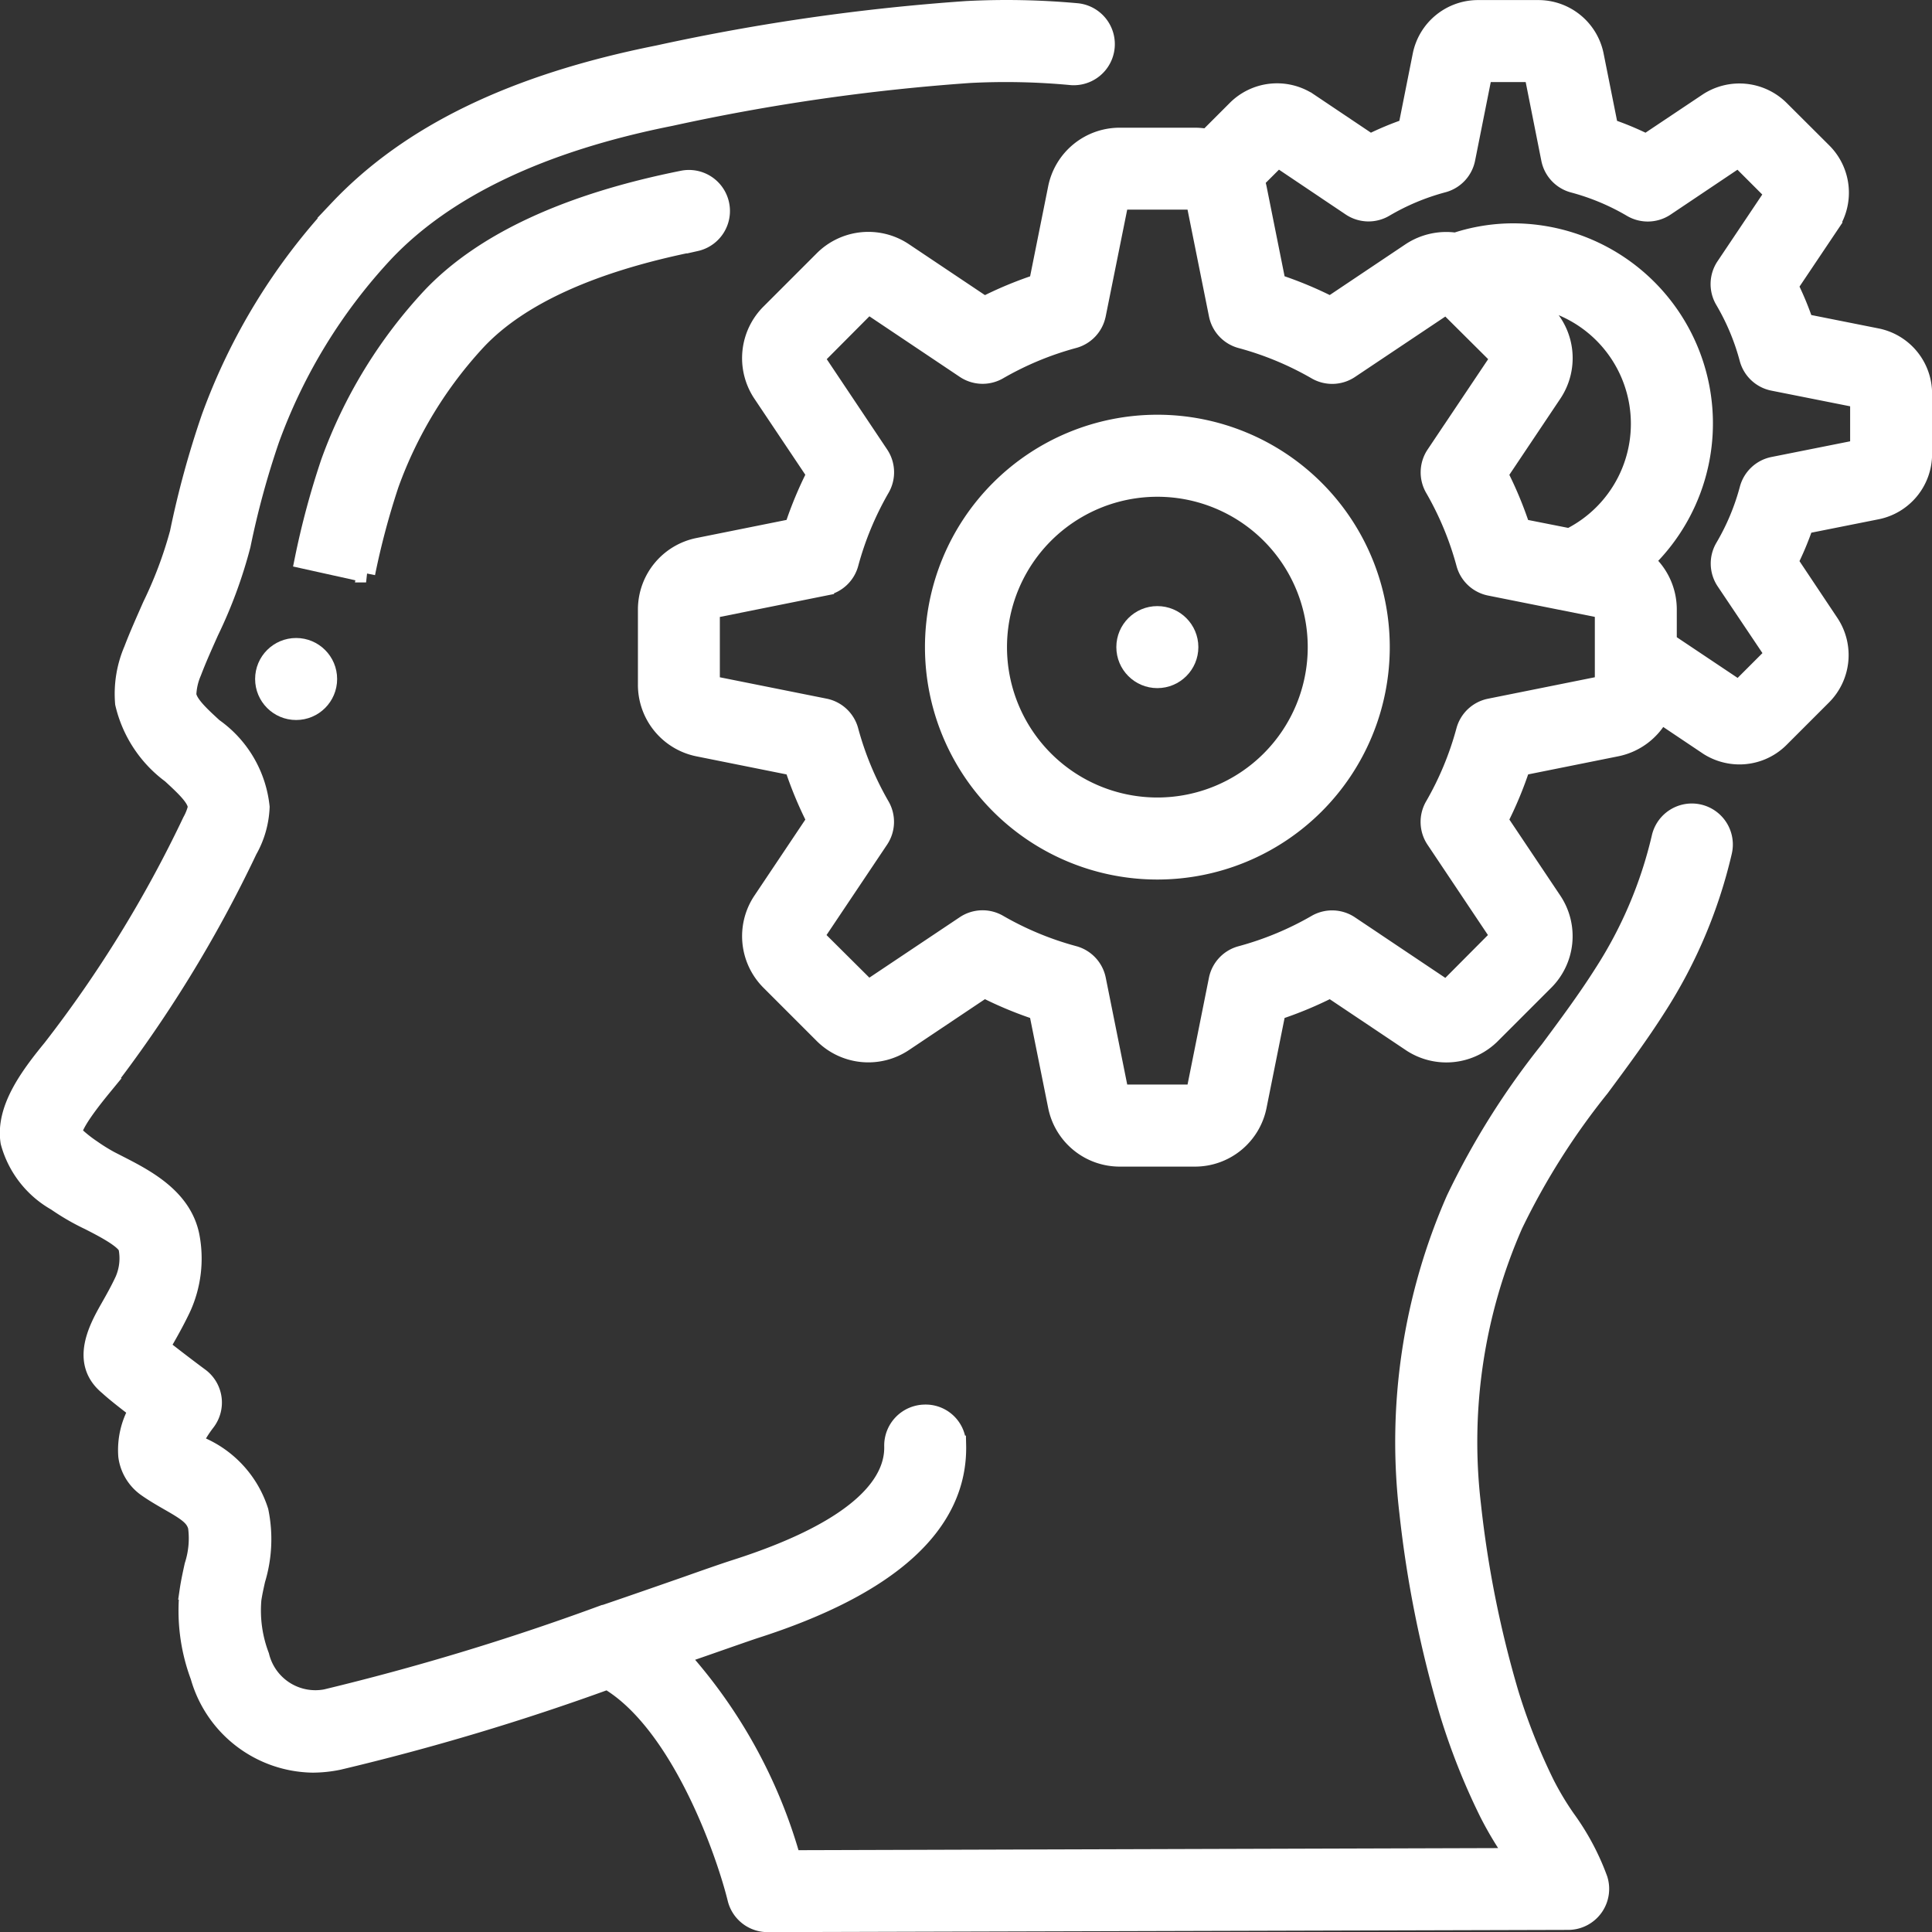 <svg xmlns="http://www.w3.org/2000/svg" width="105.961" height="105.966" viewBox="0 0 105.961 105.966">
  <rect x="0" y="0" width="105.961" height="105.966" fill="#333333" stroke="none"/>
  <g id="Psychologisches_Modell" data-name="Psychologisches Modell" transform="translate(0.513 0.513)">
    <g id="Gruppe_725" data-name="Gruppe 725" transform="translate(-0.02 -0.012)">
      <path id="Shape" d="M2.558,65.4a12.832,12.832,0,0,0,1.816,1.05c.758.387,2.024,1.034,2.113,1.489a3.018,3.018,0,0,1-.2,1.77c-.261.56-.535,1.041-.77,1.457-.642,1.13-1.713,3.025-.1,4.347.378.35,1.03.855,1.627,1.312a4.41,4.41,0,0,0-.57,2.524A2.523,2.523,0,0,0,7.5,81.066c.394.28.815.525,1.225.761,1.029.586,1.431.859,1.574,1.4a4.833,4.833,0,0,1-.193,2.119c-.1.455-.2.908-.268,1.373a10.28,10.28,0,0,0,.591,4.713,6.554,6.554,0,0,0,6.2,4.776,7.094,7.094,0,0,0,1.429-.15,132.63,132.63,0,0,0,14.749-4.414c3.94,2.313,6.431,9.345,7.08,11.985a1.749,1.749,0,0,0,1.7,1.326l43.91-.122a1.75,1.75,0,0,0,1.665-2.274,13.512,13.512,0,0,0-1.772-3.324,16.236,16.236,0,0,1-1.134-1.889,33.327,33.327,0,0,1-1.975-4.98,58.968,58.968,0,0,1-2.07-10.35,29.616,29.616,0,0,1,2.3-15.361,39.1,39.1,0,0,1,4.751-7.51c1.05-1.417,2.14-2.885,3.118-4.426a27.056,27.056,0,0,0,3.6-8.519,1.749,1.749,0,0,0-3.408-.791,23.621,23.621,0,0,1-3.149,7.435c-.908,1.436-1.958,2.85-2.974,4.218a42.276,42.276,0,0,0-5.149,8.2,33.1,33.1,0,0,0-2.565,17.179,62.1,62.1,0,0,0,2.206,10.974,36.463,36.463,0,0,0,2.171,5.479,19.107,19.107,0,0,0,1.356,2.274l.117.175-39.68.119a27.9,27.9,0,0,0-6.16-11.172l1.574-.547c1.176-.411,2.063-.721,2.521-.875,7.491-2.388,11.238-5.8,11.135-10.146a1.718,1.718,0,0,0-1.786-1.7,1.749,1.749,0,0,0-1.707,1.79c.042,1.79-1.433,4.41-8.705,6.726-.476.152-1.4.472-2.608.9-1.3.453-2.948,1.03-4.767,1.648h-.012a136.228,136.228,0,0,1-15.034,4.548,3.116,3.116,0,0,1-3.6-2.328,7,7,0,0,1-.432-3.1c.051-.35.133-.717.213-1.074a7.634,7.634,0,0,0,.175-3.766,5.8,5.8,0,0,0-3.229-3.571l-.376-.215a6.444,6.444,0,0,1,.675-1.085A1.749,1.749,0,0,0,10.442,75c-.418-.308-1.4-1.05-2.134-1.634.084-.152.175-.32.264-.471.275-.483.59-1.05.894-1.692a6.531,6.531,0,0,0,.465-3.913c-.418-2.134-2.463-3.18-3.955-3.943A10.134,10.134,0,0,1,4.534,62.5a7.466,7.466,0,0,1-1.05-.85c0-.266.285-.908,1.616-2.53a70.574,70.574,0,0,0,8-13.007,5.2,5.2,0,0,0,.675-2.365,6.123,6.123,0,0,0-2.566-4.373c-.709-.651-1.378-1.263-1.454-1.779a3.433,3.433,0,0,1,.284-1.244c.285-.749.616-1.483.945-2.22a25.69,25.69,0,0,0,1.749-4.743,46.923,46.923,0,0,1,1.574-5.787,29.992,29.992,0,0,1,6.277-10.253C23.933,9.811,29.2,7.306,36.267,5.9A113.649,113.649,0,0,1,52.679,3.538a38.3,38.3,0,0,1,5.572.119A1.754,1.754,0,0,0,58.577.165,42.553,42.553,0,0,0,52.5.044a116.759,116.759,0,0,0-16.92,2.428c-7.888,1.574-13.621,4.34-17.532,8.476a33.457,33.457,0,0,0-7.019,11.446A51.13,51.13,0,0,0,9.3,28.717a22.667,22.667,0,0,1-1.5,3.989c-.35.8-.71,1.592-1.025,2.419A6.114,6.114,0,0,0,6.3,38.062a6.727,6.727,0,0,0,2.56,3.894c.857.786,1.422,1.338,1.429,1.821a2.958,2.958,0,0,1-.3.759,67.53,67.53,0,0,1-7.655,12.44c-1.267,1.545-2.6,3.345-2.318,5.147A5.36,5.36,0,0,0,2.558,65.4Z" transform="translate(0.02 0.012)" fill="#fff" stroke="#fff" stroke-width="1"/>
      <path id="Pfad_563" data-name="Pfad 563" d="M83.568,62.129a23.046,23.046,0,0,1,4.8-7.872c2.332-2.468,6.364-4.286,11.987-5.4a1.75,1.75,0,0,0-.681-3.432c-6.348,1.263-11.007,3.425-13.848,6.427a26.526,26.526,0,0,0-5.542,9.076,44.457,44.457,0,0,0-1.436,5.338l3.417.757A41.768,41.768,0,0,1,83.568,62.129Z" transform="translate(-62.68 -36.079)" fill="#fff" stroke="#fff" stroke-width="1"/>
      <path id="Pfad_564" data-name="Pfad 564" d="M193.162,9.8l-1.05,5.234a20.818,20.818,0,0,0-2.946,1.225l-4.442-2.974a3.5,3.5,0,0,0-4.395.457l-2.9,2.9a3.5,3.5,0,0,0-.462,4.435l2.96,4.421a20.818,20.818,0,0,0-1.225,2.946l-5.227,1.05a3.5,3.5,0,0,0-2.806,3.432v4.129a3.5,3.5,0,0,0,2.8,3.431l5.234,1.05a20.819,20.819,0,0,0,1.225,2.946l-2.974,4.442a3.5,3.5,0,0,0,.457,4.395l2.9,2.9a3.509,3.509,0,0,0,4.433.46l4.421-2.96a20.8,20.8,0,0,0,2.946,1.225l1.05,5.227a3.5,3.5,0,0,0,3.432,2.808h4.128a3.5,3.5,0,0,0,3.431-2.8l1.05-5.234a20.839,20.839,0,0,0,2.946-1.225l4.442,2.974a3.5,3.5,0,0,0,4.395-.457l2.9-2.9a3.5,3.5,0,0,0,.462-4.435l-2.96-4.421a20.836,20.836,0,0,0,1.225-2.946l5.227-1.05a3.485,3.485,0,0,0,2.409-1.823l2.636,1.767a3.194,3.194,0,0,0,1.7.492,3.149,3.149,0,0,0,2.234-.929l2.327-2.327a3.177,3.177,0,0,0,.408-3.978L233.3,30.31a16.432,16.432,0,0,0,.847-2.033l3.959-.789a3.149,3.149,0,0,0,2.542-3.1V21.1a3.149,3.149,0,0,0-2.528-3.1l-3.976-.792a16.177,16.177,0,0,0-.843-2.033l2.292-3.416a3.161,3.161,0,0,0-.437-3.933L232.823,5.5a3.175,3.175,0,0,0-3.978-.408l-3.376,2.257a16.414,16.414,0,0,0-2.033-.847l-.791-3.959A3.149,3.149,0,0,0,219.545,0h-3.289a3.149,3.149,0,0,0-3.1,2.528L212.365,6.5a16.209,16.209,0,0,0-2.033.849l-3.416-2.292a3.165,3.165,0,0,0-3.933.437l-1.574,1.574A3.588,3.588,0,0,0,200.721,7h-4.128A3.5,3.5,0,0,0,193.162,9.8Zm26.745,6.857-.817-.817a6.961,6.961,0,0,1,2.175,13.133l-2.655-.525a20.818,20.818,0,0,0-1.225-2.946l2.974-4.442a3.5,3.5,0,0,0-.451-4.4Zm-14.642-8.5,4,2.687a1.749,1.749,0,0,0,1.868.051,12.8,12.8,0,0,1,3.2-1.338,1.749,1.749,0,0,0,1.26-1.347l.94-4.713h2.736l.939,4.723a1.749,1.749,0,0,0,1.26,1.347,12.8,12.8,0,0,1,3.2,1.338,1.75,1.75,0,0,0,1.868-.061l4-2.684,1.942,1.942-2.682,4a1.75,1.75,0,0,0-.051,1.868,12.8,12.8,0,0,1,1.338,3.2,1.749,1.749,0,0,0,1.347,1.26l4.723.939V24.11l-4.715.94a1.749,1.749,0,0,0-1.347,1.26,12.807,12.807,0,0,1-1.338,3.2,1.749,1.749,0,0,0,.051,1.868l2.684,4-1.942,1.942-3.9-2.609V32.923a3.509,3.509,0,0,0-1.225-2.664,10.472,10.472,0,0,0-7.295-18.014,10.131,10.131,0,0,0-3.112.511,3.548,3.548,0,0,0-2.449.539l-4.417,2.96a20.827,20.827,0,0,0-2.946-1.225L204.154,9.8a3.206,3.206,0,0,0-.121-.413Zm-9.931,8.595,1.26-6.258h4.128l1.258,6.263a1.749,1.749,0,0,0,1.258,1.344,17.232,17.232,0,0,1,4.13,1.714,1.75,1.75,0,0,0,1.851-.06l5.294-3.541,2.932,2.916-3.551,5.3a1.749,1.749,0,0,0-.059,1.851,17.234,17.234,0,0,1,1.714,4.13,1.749,1.749,0,0,0,1.344,1.258l6.258,1.251v4.13l-6.263,1.258a1.75,1.75,0,0,0-1.343,1.258,17.235,17.235,0,0,1-1.714,4.13,1.749,1.749,0,0,0,.059,1.851l3.541,5.294-2.916,2.932-5.3-3.551a1.75,1.75,0,0,0-1.851-.059,17.235,17.235,0,0,1-4.13,1.714,1.749,1.749,0,0,0-1.258,1.344l-1.253,6.257h-4.128l-1.258-6.263a1.75,1.75,0,0,0-1.258-1.344,17.224,17.224,0,0,1-4.13-1.714,1.75,1.75,0,0,0-1.851.059L182.8,53.759l-2.932-2.916,3.551-5.3a1.749,1.749,0,0,0,.059-1.851,17.234,17.234,0,0,1-1.714-4.13,1.75,1.75,0,0,0-1.344-1.258l-6.258-1.253V32.923l6.263-1.258a1.749,1.749,0,0,0,1.343-1.258,17.234,17.234,0,0,1,1.714-4.13,1.749,1.749,0,0,0-.059-1.851l-3.541-5.294L182.8,16.2l5.3,3.551a1.749,1.749,0,0,0,1.851.059,17.236,17.236,0,0,1,4.13-1.714A1.749,1.749,0,0,0,195.333,16.754Z" transform="translate(-135.675 0.003)" fill="#fff" stroke="#fff" stroke-width="1"/>
      <path id="Pfad_565" data-name="Pfad 565" d="M259.713,135.425a12.246,12.246,0,1,0-12.246-12.246A12.246,12.246,0,0,0,259.713,135.425Zm0-20.993a8.747,8.747,0,1,1-8.747,8.747A8.747,8.747,0,0,1,259.713,114.432Z" transform="translate(-196.73 -88.188)" fill="#fff" stroke="#fff" stroke-width="1"/>
      <circle id="Oval" cx="1.749" cy="1.749" r="1.749" transform="translate(61.233 33.241)" fill="#fff" stroke="#fff" stroke-width="1"/>
      <circle id="Ellipse_43" data-name="Ellipse 43" cx="1.749" cy="1.749" r="1.749" transform="translate(13.999 34.99)" fill="#fff" stroke="#fff" stroke-width="1"/>
    </g>
  </g>
</svg>
